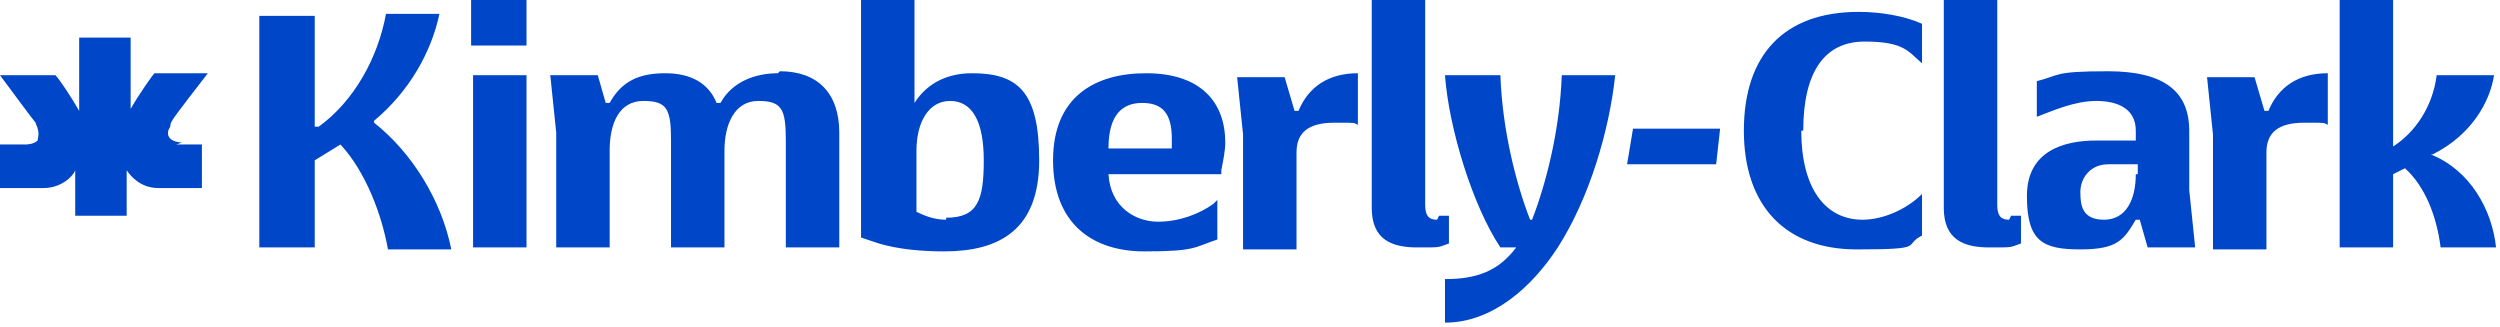<?xml version="1.0" encoding="UTF-8"?>
<svg xmlns="http://www.w3.org/2000/svg" version="1.1" viewBox="0 0 126.3 16.5">
  <defs>
    <style>
      .cls-1 {
        fill: #0046c8;
      }
    </style>
  </defs>
  <!-- Generator: Adobe Illustrator 28.6.0, SVG Export Plug-In . SVG Version: 1.2.0 Build 709)  -->
  <g>
    <g id="Layer_1">
      <path class="cls-1" d="M9.2,7.2s-.4,0-.6-.2c-.1-.1-.2-.3,0-.6,0,0,0-.2.1-.3,0-.1,1.5-2,1.8-2.4h-2.7c-.1.1-.8,1.1-1.2,1.8,0,0,0,0,0,.1V1.9h-2.6v3.8s0,0,0-.1c-.4-.7-1-1.6-1.2-1.8H0c.3.4,1.7,2.3,1.8,2.4,0,.1.1.2.1.3.1.3,0,.5,0,.6-.2.2-.6.2-.6.2H0v2.2h2.2c.9,0,1.5-.6,1.6-.9,0,0,0,0,0-.1,0,0,0,0,0,0v2.4h2.6v-2.4s0,0,0,0c0,0,0,0,0,.1.2.3.7.9,1.6.9h2.2v-2.2h-1.3ZM18.9,6.1c1.8-1.5,2.9-3.5,3.3-5.4h-2.7c-.4,2.2-1.6,4.4-3.4,5.7h-.2V.8h-2.8v11.7h2.8v-4.4l1.3-.8c1.3,1.4,2.1,3.6,2.4,5.3h3.2c-.5-2.5-2-4.9-3.9-6.4ZM26.6,3.8h-2.7v8.7h2.7V3.8ZM26.6,0h-2.8v2.3h2.8V0ZM39.3,3.7c-1.1,0-2.3.4-2.9,1.5h-.2c-.4-1-1.3-1.5-2.6-1.5s-2.2.4-2.8,1.5h-.2l-.4-1.4h-2.4l.3,2.9v5.8h2.7v-4.9c0-1.4.5-2.5,1.7-2.5s1.4.4,1.4,2v5.4h2.7v-4.9c0-1.3.5-2.5,1.7-2.5s1.4.4,1.4,2v5.4h2.7v-5.8c0-2-1.1-3.1-3-3.1ZM47.8,11.1c-.6,0-1.1-.2-1.5-.4v-3.1c0-1.4.6-2.5,1.7-2.5s1.7,1,1.7,3-.3,2.9-1.9,2.9ZM49.1,3.7c-1.1,0-2.2.4-2.9,1.5h0V0h-2.7v12c.3.1.6.2.9.3,1,.3,2.2.4,3.3.4,2.8,0,4.8-1.1,4.8-4.6s-1.1-4.4-3.4-4.4ZM59.1,7.5h-3.1c0-1.7.7-2.3,1.7-2.3s1.5.5,1.5,1.8,0,.3,0,.5ZM57.9,3.7c-2.6,0-4.7,1.2-4.7,4.4s2,4.6,4.6,4.6,2.5-.2,3.7-.6v-2l-.2.2c-.7.5-1.7.9-2.8.9s-2.4-.7-2.5-2.4h5.7v-.2c.1-.5.2-1,.2-1.4,0-2-1.2-3.5-4-3.5ZM65.6,5.6h-.2l-.5-1.7h-2.4l.3,2.9v5.8h2.7v-4.9c0-1,.6-1.5,1.9-1.5s.9,0,1.2.1v-2.6c-1.5,0-2.5.7-3,1.9ZM72.6,11.1c-.5,0-.6-.3-.6-.8V0h-2.7v10.5c0,1.6,1,2,2.3,2s1,0,1.6-.2v-1.4h-.1c-.1,0-.2,0-.4,0ZM76.6,12.5c-.9,1.2-2,1.6-3.6,1.6v2.2c2.4,0,4.4-1.8,5.7-3.8,1.6-2.5,2.6-5.9,2.9-8.7h-2.7c-.1,2.8-.8,5.5-1.5,7.3h-.1c-.7-1.8-1.4-4.5-1.5-7.3h-2.8c.2,2.7,1.4,6.6,2.8,8.7M82.2,8.3h4.5l.2-1.8h-4.4l-.3,1.8ZM91.1,6.6c0-3,1.1-4.5,3.1-4.5s2.2.5,2.9,1.1V1.2c-.9-.4-2.1-.6-3.2-.6-3.8,0-5.8,2.2-5.8,6s2.1,6,5.7,6,2.3-.2,3.3-.7v-2.1c-.8.8-2,1.3-3,1.3-1.9,0-3.1-1.6-3.1-4.5ZM122.9,7.8c2-1,2.9-2.7,3.1-4h-2.9c-.2,1.6-1.1,2.9-2.2,3.6V0h-2.7v12.5h2.7v-3.7l.6-.3c1,.9,1.6,2.4,1.8,4h2.8c-.2-1.9-1.3-3.9-3.3-4.7ZM114.6,5.6h-.2l-.5-1.7h-2.4l.3,2.9v5.8h2.7v-4.9c0-1,.6-1.5,1.9-1.5s.9,0,1.2.1v-2.6c-1.5,0-2.5.7-3,1.9ZM107.9,8.8c0,1.3-.5,2.3-1.6,2.3s-1.2-.7-1.2-1.4.5-1.4,1.4-1.4h1.5v.5ZM110.6,6.6c0-2-1.3-3-4.1-3s-2.4.2-3.6.5v1.8c.8-.3,1.9-.8,3-.8s2,.4,2,1.5v.5h-2c-1.6,0-3.5.5-3.5,2.8s.8,2.7,2.7,2.7,2.2-.5,2.8-1.5h.2l.4,1.4h2.4l-.3-2.9v-3ZM101.5,11.1c-.5,0-.6-.3-.6-.8V0h-2.7v10.5c0,1.6,1,2,2.3,2s1,0,1.6-.2v-1.4h-.1c-.1,0-.2,0-.4,0Z"/>
    </g>
  </g>
</svg>